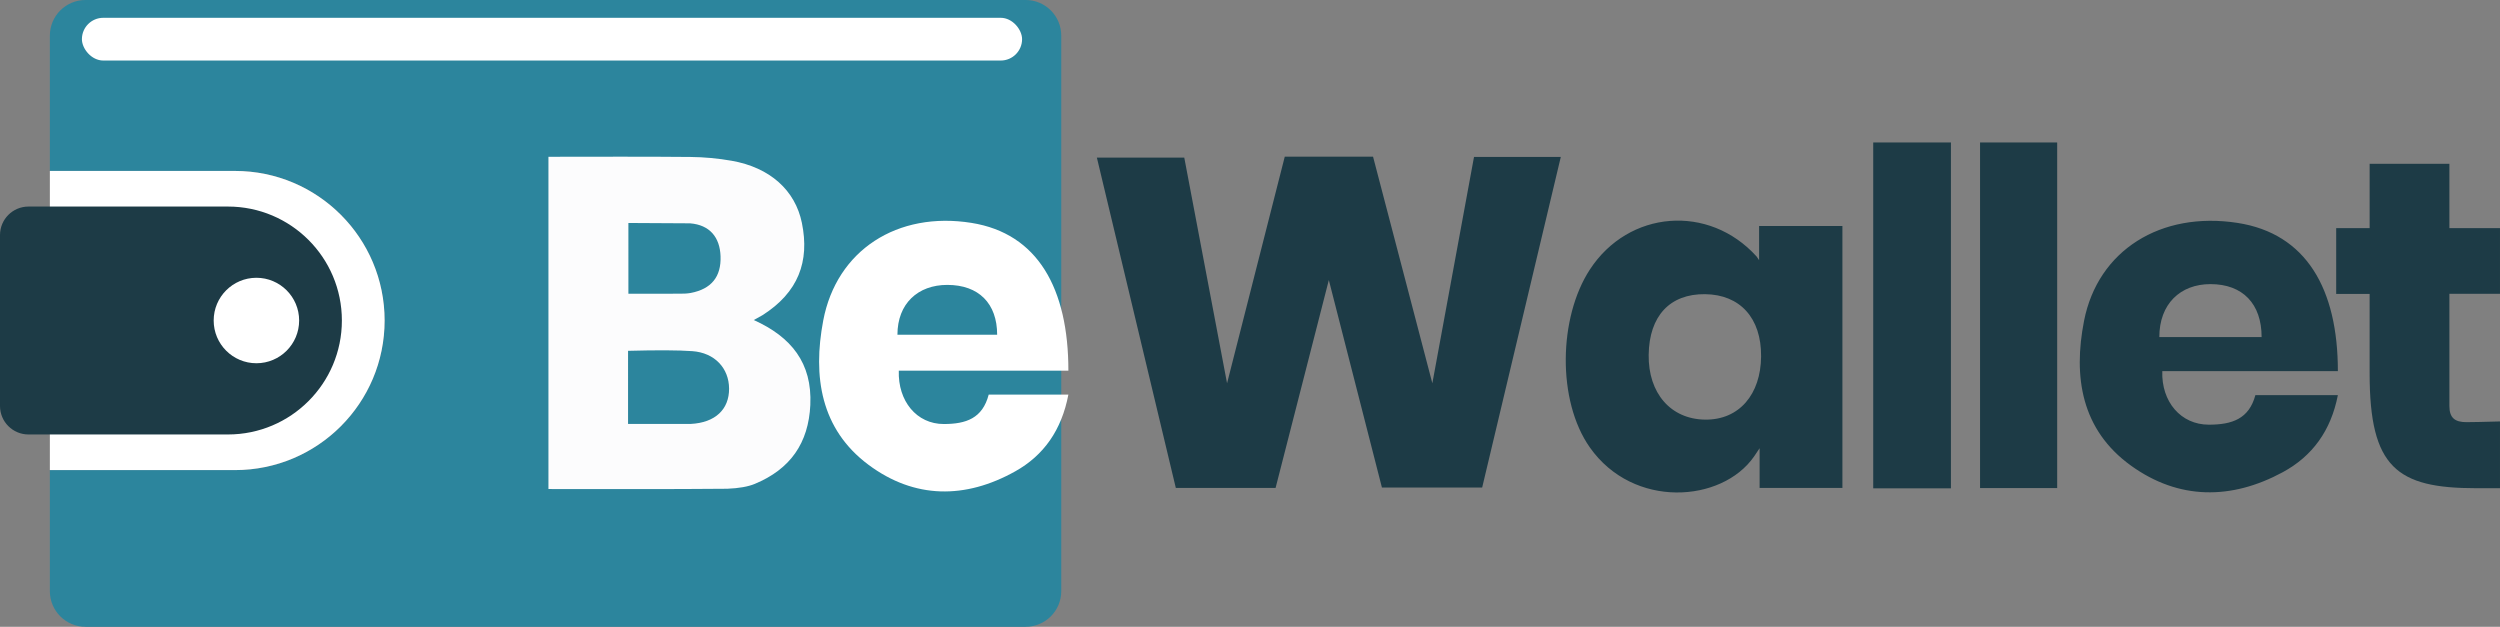 <svg height="88" width="351" xmlns="http://www.w3.org/2000/svg"><rect width="100%" height="100%" fill="#808080" stroke="none"/><g fill="none" fill-rule="evenodd"><path d="m7 66h26c11.598 0 21-9.402 21-21s-9.402-21-21-21h-26v-19c0-2.761 2.239-5 5-5h132c2.761 0 5 2.239 5 5v78c0 2.761-2.239 5-5 5h-132c-2.761 0-5-2.239-5-5z" fill="#2c859d"/><rect fill="#fff" height="6" rx="3" width="132" x="11.5" y="2.5"/><path d="m7 24h26c11.598 0 21 9.402 21 21s-9.402 21-21 21h-26z" fill="#fff"/><path d="m4 29h28c8.837 0 16 7.163 16 16s-7.163 16-16 16h-28c-2.209 0-4-1.791-4-4v-24c0-2.209 1.791-4 4-4z" fill="#1d3b46"/><circle cx="36" cy="45" fill="#fff" r="6"/><path d="m194.023 68.451-7.455-29.131-7.477 29.185h-14.006l-11.085-46.381h12.271l6.008 31.687 8.101-31.811h12.397l8.325 31.811 5.849-31.776h12.185l-11.04 46.416zm45.38-27.149c-4.942-.058-7.854 3.044-7.929 8.512-.073 5.399 3.103 9.045 7.929 9.101 4.792.056 7.807-3.558 7.855-8.856.048-5.428-2.974-8.699-7.855-8.756zm7.575-9.574h11.697v36.777h-11.627v-5.575c-.415.625-.678 1.017-.788 1.175-4.516 6.479-16.939 7.381-23.041-1.28-4.626-6.566-4.402-18.241 0-24.984 5.446-8.342 16.706-9.239 23.404-1.832l.355.518zm70.553 15.597c0-4.655-2.639-7.435-7.181-7.435-4.228 0-7.181 2.779-7.181 7.435zm-13.945 4.784c-.143 4.29 2.597 7.515 6.532 7.515 3.253 0 5.639-.801 6.537-4.146h11.582c-.977 4.991-3.577 8.565-7.724 10.812-7.228 3.917-14.63 3.921-21.345-.931-6.931-5.009-8.112-12.424-6.568-20.309 1.941-9.916 10.784-15.423 21.558-13.753 9.623 1.493 14.08 9.231 14.08 20.812h-24.651z" fill="#1d3b46"/><path d="m140 47c0-4.383-2.572-7-7-7-4.121 0-7 2.617-7 7zm-13.809 5.041c-.138 4.276 2.508 7.491 6.309 7.491 3.142 0 5.447-.798 6.314-4.133h11.186c-.944 4.975-3.455 8.538-7.46 10.777-6.981 3.905-14.13 3.909-20.616-.928-6.695-4.993-7.835-12.385-6.344-20.244 1.875-9.884 10.415-15.374 20.822-13.71 9.295 1.488 13.599 9.201 13.599 20.746z" fill="#fff"/><path d="m332.697 41.264h-4.697v-9.23h4.697v-9.034h11.197v9.034h7.105v9.219h-7.105v15.739c0 1.703.794 2.278 2.403 2.278.797 0 2.365-.033 4.702-.1v9.374h-3.34c-11.134 0-14.963-2.896-14.963-16.09v-11.189zm-69.697 27.295h10.911v-48.559h-10.911zm15-.034h10.828v-48.525h-10.828z" fill="#1d3b46"/><path d="m88.227 41.24 7.205-.005c.517-.002 1.044-.009 1.549-.105 2.901-.555 4.29-2.28 4.185-5.156-.096-2.658-1.512-4.397-4.28-4.619l-8.66-.049zm-.049 18.28h8.803c3.448-.176 5.402-2.053 5.382-4.969-.019-2.833-1.993-5.021-5.165-5.25-1.949-.14-4.955-.155-9.019-.045zm25.593-2.684c-.251 5.377-2.81 9.033-7.799 11.102-.939.389-2.224.617-3.856.682-8.287.077-16.575.04-25.115.04v-46.648c6.751 0 13.344-.04 19.935.025 1.936.018 3.891.201 5.798.536 5.375.948 8.912 4.141 9.85 8.717 1.113 5.43-.505 9.773-5.55 12.974-.141.09-.544.313-1.207.668 5.259 2.366 8.216 6.026 7.942 11.904z" fill="#fcfcfd"/></g></svg>
